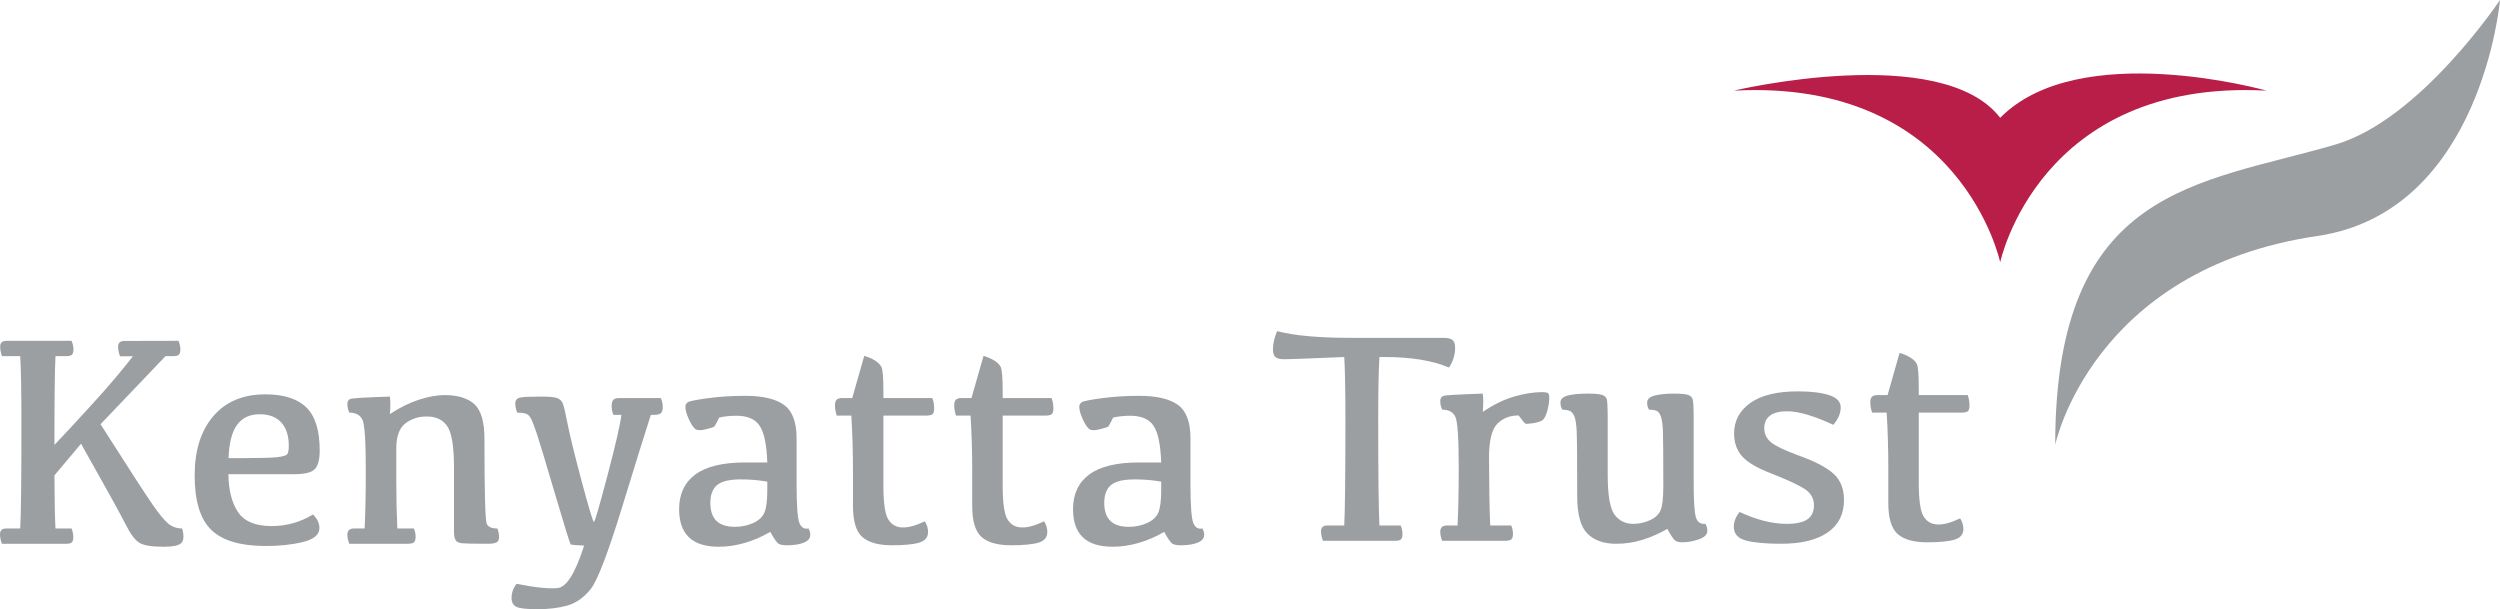 <?xml version="1.0" encoding="UTF-8"?>
<svg xmlns="http://www.w3.org/2000/svg" xmlns:xlink="http://www.w3.org/1999/xlink" width="525.43pt" height="128.04pt" viewBox="0 0 525.43 128.04" version="1.1">
<defs>
<clipPath id="clip1">
  <path d="M 107 83 L 140 83 L 140 128.039 L 107 128.039 Z M 107 83 "/>
</clipPath>
<clipPath id="clip2">
  <path d="M 431 0 L 525.43 0 L 525.43 94 L 431 94 Z M 431 0 "/>
</clipPath>
</defs>
<g id="surface1">
<path style=" stroke:none;fill-rule:nonzero;fill:rgb(61.2%,62.399%,63.499%);fill-opacity:1;" d="M 26.223 71.656 L 37.508 71.629 C 37.777 72.25 37.91 72.855 37.91 73.441 C 37.91 73.961 37.812 74.324 37.602 74.535 C 37.391 74.742 37.016 74.848 36.473 74.848 L 34.789 74.848 L 21.129 89.16 C 27.066 98.473 30.715 104.105 32.07 106.051 C 33.422 108 34.508 109.324 35.332 110.023 C 36.156 110.719 37.141 111.066 38.289 111.066 C 38.684 112.504 38.645 113.504 38.16 114.07 C 37.684 114.629 36.414 114.914 34.383 114.914 C 31.879 114.914 30.172 114.629 29.273 114.07 C 28.363 113.504 27.414 112.234 26.426 110.258 C 25.438 108.277 22.305 102.609 17.035 93.254 L 11.441 99.91 C 11.461 105.039 11.535 108.754 11.66 111.066 L 15.035 111.066 C 15.285 111.695 15.41 112.297 15.41 112.883 C 15.41 113.402 15.309 113.766 15.102 113.977 C 14.891 114.184 14.523 114.285 14 114.285 L 0.41 114.285 C 0.137 113.582 0 112.922 0 112.316 C 0 111.883 0.113 111.566 0.328 111.363 C 0.547 111.168 0.91 111.066 1.41 111.066 L 4.25 111.066 C 4.418 108.172 4.5 100.742 4.5 88.785 C 4.5 82.391 4.418 77.742 4.25 74.848 L 0.41 74.848 C 0.16 74.141 0.035 73.48 0.035 72.879 C 0.035 72.441 0.145 72.121 0.363 71.926 C 0.582 71.727 0.945 71.629 1.441 71.629 L 15.035 71.629 C 15.309 72.25 15.441 72.855 15.441 73.441 C 15.441 73.961 15.336 74.324 15.133 74.535 C 14.922 74.742 14.539 74.848 14 74.848 L 11.66 74.848 C 11.512 77.742 11.441 83.961 11.441 93.504 C 13.816 91.008 16.543 88.062 19.625 84.676 C 22.715 81.289 25.484 78.023 27.938 74.879 L 25.223 74.879 C 24.953 74.168 24.816 73.504 24.816 72.879 C 24.816 72.461 24.922 72.152 25.145 71.957 C 25.367 71.758 25.727 71.656 26.223 71.656 "/>
<path style=" stroke:none;fill-rule:nonzero;fill:rgb(61.2%,62.399%,63.499%);fill-opacity:1;" d="M 54.57 87.066 C 52.488 87.066 50.902 87.809 49.82 89.301 C 48.738 90.789 48.141 93.117 48.039 96.285 L 51.258 96.285 C 54.672 96.285 57.004 96.219 58.242 96.082 C 59.484 95.949 60.199 95.723 60.402 95.41 C 60.594 95.098 60.695 94.516 60.695 93.66 C 60.695 91.598 60.172 89.98 59.137 88.816 C 58.09 87.652 56.57 87.066 54.57 87.066 M 55.758 82.879 C 59.633 82.879 62.512 83.797 64.383 85.625 C 66.262 87.465 67.195 90.484 67.195 94.691 C 67.195 96.543 66.859 97.836 66.199 98.566 C 65.531 99.297 64.074 99.66 61.816 99.66 L 48.004 99.66 C 48.047 103.055 48.727 105.723 50.055 107.664 C 51.371 109.602 53.715 110.566 57.07 110.566 C 60.199 110.566 63.098 109.758 65.789 108.129 C 66.688 109.027 67.133 109.973 67.133 110.973 C 67.133 112.371 65.984 113.352 63.68 113.91 C 61.379 114.477 58.781 114.754 55.883 114.754 C 50.547 114.754 46.723 113.625 44.398 111.363 C 42.074 109.102 40.91 105.297 40.91 99.941 C 40.91 94.668 42.219 90.508 44.836 87.457 C 47.449 84.406 51.086 82.879 55.758 82.879 "/>
<path style=" stroke:none;fill-rule:nonzero;fill:rgb(61.2%,62.399%,63.499%);fill-opacity:1;" d="M 81.945 87.035 C 84.012 85.66 86.043 84.648 88.051 84.004 C 90.066 83.355 91.863 83.035 93.445 83.035 C 96.219 83.035 98.301 83.676 99.715 84.953 C 101.117 86.238 101.82 88.684 101.82 92.285 C 101.82 103.496 101.984 109.434 102.305 110.098 C 102.629 110.766 103.371 111.09 104.535 111.066 C 104.77 111.672 104.883 112.277 104.883 112.883 C 104.883 113.445 104.711 113.82 104.352 114.004 C 103.996 114.195 103.34 114.285 102.387 114.285 C 99.488 114.285 97.715 114.25 97.07 114.18 C 96.426 114.105 95.988 113.887 95.758 113.52 C 95.527 113.156 95.414 112.547 95.414 111.695 L 95.414 98.223 C 95.414 93.93 94.961 91.078 94.055 89.66 C 93.148 88.246 91.684 87.535 89.664 87.535 C 87.934 87.535 86.441 88.023 85.18 89.004 C 83.914 89.98 83.289 91.746 83.289 94.285 L 83.289 100.879 C 83.289 104.566 83.367 107.965 83.508 111.066 L 86.977 111.066 C 87.227 111.609 87.352 112.191 87.352 112.816 C 87.352 113.379 87.238 113.766 87.004 113.977 C 86.777 114.184 86.34 114.285 85.695 114.285 L 73.414 114.285 C 73.145 113.621 73.008 112.996 73.008 112.41 C 73.008 111.953 73.117 111.617 73.352 111.395 C 73.578 111.176 73.953 111.066 74.473 111.066 L 76.633 111.066 C 76.797 107.754 76.879 103.691 76.879 98.879 C 76.879 92.734 76.645 89.172 76.164 88.191 C 75.68 87.215 74.766 86.723 73.414 86.723 C 73.145 86.141 73.008 85.535 73.008 84.91 C 73.008 84.348 73.219 83.988 73.664 83.832 C 74.102 83.676 76.863 83.516 81.945 83.348 C 82.074 84.305 82.074 85.535 81.945 87.035 "/>
<g clip-path="url(#clip1)" clip-rule="nonzero">
<path style=" stroke:none;fill-rule:nonzero;fill:rgb(61.2%,62.399%,63.499%);fill-opacity:1;" d="M 136.793 87.191 C 135.793 90.254 133.789 96.691 130.777 106.504 C 127.766 116.32 125.539 122.113 124.09 123.883 C 122.645 125.648 121.008 126.789 119.184 127.289 C 117.359 127.789 115.281 128.039 112.949 128.039 C 110.676 128.039 109.199 127.871 108.523 127.539 C 107.848 127.203 107.512 126.59 107.512 125.695 C 107.512 124.59 107.867 123.59 108.574 122.695 C 112.492 123.484 115.379 123.785 117.234 123.586 C 119.086 123.387 120.93 120.414 122.766 114.664 C 121.031 114.602 120.102 114.516 119.949 114.414 C 119.805 114.305 118.711 110.797 116.668 103.879 C 114.629 96.961 113.352 92.738 112.844 91.207 C 112.328 89.676 111.922 88.613 111.621 88.02 C 111.316 87.426 110.941 87.062 110.48 86.926 C 110.023 86.793 109.426 86.723 108.699 86.723 C 108.426 86.035 108.297 85.398 108.297 84.816 C 108.297 84.109 108.645 83.684 109.355 83.551 C 110.062 83.414 111.496 83.348 113.668 83.348 C 115.328 83.348 116.461 83.445 117.039 83.645 C 117.629 83.844 118.031 84.203 118.262 84.738 C 118.492 85.27 118.84 86.742 119.309 89.16 C 119.781 91.574 120.77 95.605 122.273 101.238 C 123.789 106.875 124.637 109.695 124.824 109.695 C 125.016 109.695 125.953 106.449 127.668 99.957 C 129.383 93.469 130.355 89.211 130.605 87.191 L 128.922 87.191 C 128.668 86.586 128.547 85.973 128.547 85.348 C 128.547 84.723 128.66 84.285 128.906 84.035 C 129.145 83.785 129.531 83.66 130.074 83.66 L 138.891 83.66 C 139.156 84.242 139.293 84.871 139.293 85.535 C 139.293 86.18 139.156 86.617 138.891 86.848 C 138.617 87.078 138.148 87.191 137.484 87.191 L 136.793 87.191 "/>
</g>
<path style=" stroke:none;fill-rule:nonzero;fill:rgb(61.2%,62.399%,63.499%);fill-opacity:1;" d="M 161.262 101.223 C 159.473 100.91 157.617 100.758 155.699 100.758 C 153.324 100.758 151.664 101.148 150.719 101.941 C 149.77 102.734 149.297 103.984 149.297 105.695 C 149.297 107.359 149.715 108.617 150.559 109.453 C 151.406 110.301 152.711 110.723 154.484 110.723 C 155.859 110.723 157.141 110.453 158.324 109.91 C 159.52 109.367 160.301 108.617 160.688 107.648 C 161.074 106.676 161.262 105.152 161.262 103.066 Z M 161.895 111.785 C 160.141 112.809 158.344 113.582 156.5 114.117 C 154.656 114.648 152.852 114.91 151.078 114.91 C 148.266 114.91 146.168 114.25 144.793 112.926 C 143.422 111.605 142.73 109.641 142.73 107.035 C 142.73 103.848 143.867 101.41 146.141 99.723 C 148.41 98.035 151.922 97.191 156.672 97.191 L 161.262 97.191 C 161.141 93.523 160.613 90.973 159.688 89.535 C 158.762 88.098 157.117 87.379 154.766 87.379 C 153.52 87.379 152.316 87.504 151.168 87.754 C 150.566 88.961 150.203 89.609 150.09 89.691 C 149.98 89.777 149.379 89.957 148.297 90.238 C 147.211 90.516 146.461 90.469 146.031 90.082 C 145.605 89.695 145.164 88.992 144.719 87.973 C 144.266 86.949 144.047 86.129 144.047 85.504 C 144.047 85.086 144.219 84.766 144.559 84.535 C 144.902 84.305 146.309 84.023 148.77 83.691 C 151.223 83.355 153.84 83.191 156.609 83.191 C 160.297 83.191 163.02 83.824 164.777 85.098 C 166.539 86.367 167.422 88.703 167.422 92.098 L 167.422 101.723 C 167.422 106.184 167.617 108.898 167.996 109.879 C 168.387 110.859 169.027 111.258 169.922 111.066 C 170.172 111.527 170.297 111.973 170.297 112.41 C 170.297 113.117 169.852 113.66 168.973 114.035 C 168.086 114.41 166.891 114.602 165.395 114.602 C 164.66 114.602 164.109 114.512 163.719 114.332 C 163.336 114.156 162.723 113.309 161.895 111.785 "/>
<path style=" stroke:none;fill-rule:nonzero;fill:rgb(61.2%,62.399%,63.499%);fill-opacity:1;" d="M 176.988 83.66 L 179.113 83.66 L 181.645 74.785 C 182.516 75.055 183.262 75.375 183.879 75.754 C 184.488 76.129 184.941 76.57 185.234 77.078 C 185.531 77.594 185.668 79.355 185.668 82.375 L 185.668 83.66 L 195.957 83.66 C 196.207 84.348 196.332 85.078 196.332 85.848 C 196.332 86.449 196.215 86.852 195.984 87.051 C 195.754 87.25 195.297 87.348 194.609 87.348 L 185.668 87.348 L 185.668 102.129 C 185.668 105.652 186 107.973 186.645 109.086 C 187.289 110.199 188.266 110.789 189.562 110.852 C 190.867 110.91 192.465 110.488 194.363 109.566 C 194.82 110.258 195.051 111.008 195.051 111.816 C 195.051 112.922 194.441 113.66 193.223 114.039 C 192.008 114.414 190.082 114.602 187.453 114.602 C 184.598 114.602 182.527 114.016 181.219 112.848 C 179.914 111.684 179.27 109.508 179.27 106.32 L 179.27 98.973 C 179.27 94.973 179.152 91.098 178.926 87.348 L 175.859 87.348 C 175.613 86.598 175.484 85.867 175.484 85.16 C 175.484 84.641 175.602 84.258 175.828 84.02 C 176.059 83.781 176.441 83.66 176.988 83.66 "/>
<path style=" stroke:none;fill-rule:nonzero;fill:rgb(61.2%,62.399%,63.499%);fill-opacity:1;" d="M 202.051 83.66 L 204.176 83.66 L 206.711 74.785 C 207.578 75.055 208.324 75.375 208.945 75.754 C 209.551 76.129 210.012 76.57 210.301 77.078 C 210.594 77.594 210.738 79.355 210.738 82.375 L 210.738 83.66 L 221.02 83.66 C 221.266 84.348 221.395 85.078 221.395 85.848 C 221.395 86.449 221.277 86.852 221.051 87.051 C 220.82 87.25 220.363 87.348 219.676 87.348 L 210.738 87.348 L 210.738 102.129 C 210.738 105.652 211.062 107.973 211.711 109.086 C 212.352 110.199 213.324 110.789 214.629 110.852 C 215.93 110.91 217.527 110.488 219.43 109.566 C 219.883 110.258 220.113 111.008 220.113 111.816 C 220.113 112.922 219.5 113.66 218.285 114.039 C 217.066 114.414 215.141 114.602 212.52 114.602 C 209.66 114.602 207.586 114.016 206.281 112.848 C 204.98 111.684 204.328 109.508 204.328 106.32 L 204.328 98.973 C 204.328 94.973 204.219 91.098 203.984 87.348 L 200.926 87.348 C 200.672 86.598 200.547 85.867 200.547 85.16 C 200.547 84.641 200.664 84.258 200.895 84.02 C 201.121 83.781 201.508 83.66 202.051 83.66 "/>
<path style=" stroke:none;fill-rule:nonzero;fill:rgb(61.2%,62.399%,63.499%);fill-opacity:1;" d="M 244.051 101.223 C 242.262 100.91 240.402 100.758 238.488 100.758 C 236.113 100.758 234.453 101.148 233.504 101.941 C 232.555 102.734 232.086 103.984 232.086 105.695 C 232.086 107.359 232.504 108.617 233.348 109.453 C 234.195 110.301 235.5 110.723 237.273 110.723 C 238.648 110.723 239.926 110.453 241.113 109.91 C 242.305 109.367 243.086 108.617 243.477 107.648 C 243.859 106.676 244.051 105.152 244.051 103.066 Z M 244.68 111.785 C 242.926 112.809 241.133 113.582 239.285 114.117 C 237.445 114.648 235.637 114.91 233.863 114.91 C 231.051 114.91 228.961 114.25 227.578 112.926 C 226.207 111.605 225.52 109.641 225.52 107.035 C 225.52 103.848 226.656 101.41 228.926 99.723 C 231.195 98.035 234.707 97.191 239.461 97.191 L 244.051 97.191 C 243.926 93.523 243.402 90.973 242.473 89.535 C 241.547 88.098 239.902 87.379 237.555 87.379 C 236.305 87.379 235.102 87.504 233.961 87.754 C 233.355 88.961 232.992 89.609 232.879 89.691 C 232.766 89.777 232.164 89.957 231.086 90.238 C 230.004 90.516 229.238 90.469 228.812 90.082 C 228.395 89.695 227.949 88.992 227.504 87.973 C 227.051 86.949 226.832 86.129 226.832 85.504 C 226.832 85.086 227.008 84.766 227.352 84.535 C 227.691 84.305 229.094 84.023 231.555 83.691 C 234.008 83.355 236.625 83.191 239.395 83.191 C 243.086 83.191 245.805 83.824 247.57 85.098 C 249.328 86.367 250.203 88.703 250.203 92.098 L 250.203 101.723 C 250.203 106.184 250.406 108.898 250.789 109.879 C 251.172 110.859 251.812 111.258 252.711 111.066 C 252.961 111.527 253.086 111.973 253.086 112.41 C 253.086 113.117 252.641 113.66 251.762 114.035 C 250.871 114.41 249.68 114.602 248.18 114.602 C 247.445 114.602 246.891 114.512 246.508 114.332 C 246.121 114.156 245.508 113.309 244.68 111.785 "/>
<path style=" stroke:none;fill-rule:nonzero;fill:rgb(61.2%,62.399%,63.499%);fill-opacity:1;" d="M 282.52 110.441 C 282.68 107.551 282.766 100.117 282.766 88.16 C 282.766 81.766 282.68 77.391 282.52 75.035 C 275.117 75.348 270.941 75.504 269.984 75.504 C 269.062 75.504 268.434 75.359 268.078 75.066 C 267.723 74.773 267.539 74.219 267.539 73.41 C 267.539 72.242 267.836 70.973 268.418 69.594 C 271.961 70.531 277.098 71.004 283.828 71.004 L 303.359 71.004 C 304.277 71.004 304.914 71.152 305.285 71.457 C 305.645 71.758 305.828 72.305 305.828 73.098 C 305.828 74.555 305.402 75.941 304.547 77.254 C 301.07 75.773 296.547 75.035 290.984 75.035 L 289.922 75.035 C 289.754 77.391 289.664 81.887 289.664 88.535 C 289.664 100.242 289.754 107.551 289.922 110.441 L 294.387 110.441 C 294.641 111.066 294.766 111.672 294.766 112.254 C 294.766 112.777 294.66 113.141 294.453 113.348 C 294.242 113.559 293.879 113.66 293.359 113.66 L 278.047 113.66 C 277.773 112.953 277.641 112.297 277.641 111.691 C 277.641 111.258 277.746 110.938 277.969 110.738 C 278.191 110.543 278.539 110.441 279.047 110.441 L 282.52 110.441 "/>
<path style=" stroke:none;fill-rule:nonzero;fill:rgb(61.2%,62.399%,63.499%);fill-opacity:1;" d="M 302.703 84.285 C 302.703 83.723 302.926 83.363 303.359 83.207 C 303.797 83.051 306.555 82.891 311.637 82.723 C 311.77 83.68 311.77 84.961 311.637 86.566 C 313.949 85.004 316.184 83.922 318.316 83.316 C 320.449 82.711 322.395 82.41 324.145 82.41 C 324.723 82.41 325.121 82.477 325.316 82.613 C 325.512 82.746 325.613 83.047 325.613 83.504 C 325.613 84.398 325.473 85.359 325.191 86.379 C 324.906 87.398 324.57 88.043 324.176 88.316 C 323.777 88.59 323.121 88.797 322.207 88.941 C 321.285 89.09 320.754 89.117 320.598 89.035 C 320.441 88.953 319.965 88.379 319.172 87.316 C 317.324 87.316 315.816 87.906 314.676 89.082 C 313.527 90.258 312.949 92.629 312.949 96.191 C 312.973 102.586 313.059 107.34 313.199 110.441 L 317.609 110.441 C 317.863 110.984 317.984 111.566 317.984 112.191 C 317.984 112.754 317.871 113.141 317.641 113.348 C 317.414 113.559 316.977 113.66 316.332 113.66 L 303.109 113.66 C 302.836 112.996 302.703 112.371 302.703 111.785 C 302.703 111.328 302.816 110.988 303.047 110.773 C 303.277 110.551 303.648 110.441 304.176 110.441 L 306.332 110.441 C 306.496 107.34 306.582 103.277 306.582 98.254 C 306.582 92.105 306.348 88.547 305.855 87.566 C 305.383 86.586 304.461 86.098 303.109 86.098 C 302.836 85.516 302.703 84.91 302.703 84.285 "/>
<path style=" stroke:none;fill-rule:nonzero;fill:rgb(61.2%,62.399%,63.499%);fill-opacity:1;" d="M 355.961 101.098 C 355.961 105.285 356.121 107.859 356.465 108.816 C 356.789 109.777 357.465 110.203 358.457 110.098 C 358.711 110.602 358.836 111.09 358.836 111.566 C 358.836 112.344 358.238 112.934 357.051 113.348 C 355.863 113.766 354.703 113.977 353.586 113.977 C 352.855 113.977 352.32 113.828 351.988 113.535 C 351.656 113.242 351.133 112.453 350.426 111.16 C 348.762 112.117 347.035 112.883 345.254 113.441 C 343.477 114.008 341.602 114.285 339.645 114.285 C 337.062 114.285 335.055 113.574 333.629 112.148 C 332.195 110.719 331.484 108.098 331.484 104.285 C 331.484 96.848 331.449 92.332 331.379 90.738 C 331.305 89.145 331.133 88.043 330.863 87.441 C 330.594 86.84 330.234 86.461 329.801 86.316 C 329.359 86.172 328.883 86.098 328.363 86.098 C 328.094 85.66 327.961 85.172 327.961 84.629 C 327.961 83.898 328.469 83.398 329.492 83.129 C 330.508 82.855 331.93 82.723 333.738 82.723 C 335.172 82.723 336.16 82.812 336.691 82.988 C 337.223 83.168 337.555 83.457 337.691 83.859 C 337.824 84.27 337.895 85.641 337.895 87.973 L 337.895 99.754 C 337.895 104.027 338.363 106.82 339.312 108.129 C 340.266 109.445 341.586 110.098 343.266 110.098 C 344.457 110.098 345.609 109.848 346.738 109.352 C 347.863 108.848 348.617 108.148 349.004 107.254 C 349.391 106.359 349.582 104.629 349.582 102.066 C 349.582 96.109 349.551 92.359 349.508 90.816 C 349.453 89.273 349.309 88.176 349.066 87.52 C 348.824 86.863 348.508 86.461 348.113 86.316 C 347.719 86.172 347.211 86.098 346.578 86.098 C 346.312 85.66 346.18 85.172 346.18 84.629 C 346.18 83.898 346.715 83.398 347.781 83.129 C 348.855 82.855 350.195 82.723 351.805 82.723 C 353.238 82.723 354.227 82.812 354.758 82.988 C 355.289 83.168 355.621 83.484 355.758 83.941 C 355.895 84.398 355.961 85.797 355.961 88.129 L 355.961 101.098 "/>
<path style=" stroke:none;fill-rule:nonzero;fill:rgb(61.2%,62.399%,63.499%);fill-opacity:1;" d="M 377.895 82.254 C 380.645 82.254 382.832 82.52 384.449 83.051 C 386.062 83.582 386.867 84.441 386.867 85.629 C 386.867 86.859 386.348 88.074 385.309 89.285 C 381.223 87.391 377.992 86.441 375.617 86.441 C 374.008 86.441 372.805 86.746 372.008 87.348 C 371.207 87.953 370.801 88.828 370.801 89.973 C 370.801 91.16 371.258 92.141 372.16 92.91 C 373.07 93.68 374.926 94.586 377.738 95.629 C 381.285 96.879 383.809 98.176 385.309 99.52 C 386.809 100.863 387.559 102.715 387.559 105.07 C 387.559 108.047 386.41 110.328 384.117 111.914 C 381.832 113.496 378.562 114.285 374.336 114.285 C 371.105 114.285 368.641 114.059 366.945 113.602 C 365.246 113.141 364.395 112.184 364.395 110.723 C 364.395 109.66 364.801 108.617 365.613 107.598 C 369.18 109.266 372.488 110.098 375.551 110.098 C 377.473 110.098 378.895 109.789 379.836 109.164 C 380.773 108.535 381.242 107.535 381.242 106.164 C 381.242 104.684 380.527 103.512 379.098 102.645 C 377.672 101.781 375.438 100.758 372.398 99.566 C 369.398 98.422 367.324 97.215 366.176 95.941 C 365.031 94.672 364.457 93.055 364.457 91.098 C 364.457 88.453 365.598 86.316 367.863 84.691 C 370.137 83.066 373.48 82.254 377.895 82.254 "/>
<path style=" stroke:none;fill-rule:nonzero;fill:rgb(61.2%,62.399%,63.499%);fill-opacity:1;" d="M 394.586 83.031 L 396.715 83.031 L 399.242 74.16 C 400.117 74.43 400.859 74.754 401.48 75.125 C 402.09 75.504 402.547 75.945 402.84 76.453 C 403.133 76.965 403.273 78.73 403.273 81.754 L 403.273 83.031 L 413.562 83.031 C 413.805 83.723 413.934 84.449 413.934 85.223 C 413.934 85.828 413.812 86.23 413.59 86.426 C 413.355 86.625 412.898 86.723 412.215 86.723 L 403.273 86.723 L 403.273 101.504 C 403.273 105.027 403.598 107.344 404.242 108.457 C 404.891 109.574 405.859 110.164 407.168 110.223 C 408.469 110.289 410.066 109.859 411.965 108.945 C 412.418 109.629 412.648 110.383 412.648 111.191 C 412.648 112.297 412.039 113.035 410.82 113.41 C 409.605 113.789 407.684 113.977 405.059 113.977 C 402.199 113.977 400.125 113.391 398.82 112.223 C 397.516 111.059 396.867 108.879 396.867 105.691 L 396.867 98.348 C 396.867 94.352 396.758 90.473 396.523 86.723 L 393.465 86.723 C 393.207 85.973 393.086 85.242 393.086 84.535 C 393.086 84.012 393.199 83.637 393.43 83.395 C 393.656 83.156 394.043 83.031 394.586 83.031 "/>
<g clip-path="url(#clip2)" clip-rule="nonzero">
<path style=" stroke:none;fill-rule:nonzero;fill:rgb(61.2%,62.399%,63.499%);fill-opacity:1;" d="M 431.945 93.488 C 431.945 39.047 462.246 38.781 490.898 30.359 C 508.676 25.141 525.434 -0.004 525.434 -0.004 C 525.434 -0.004 521.602 44.523 487.055 49.598 C 439.625 56.57 431.945 93.488 431.945 93.488 "/>
</g>
<path style=" stroke:none;fill-rule:nonzero;fill:rgb(72.198%,11.8%,28.2%);fill-opacity:1;" d="M 476.367 19.051 C 428.504 16.5 420.383 55.125 420.383 55.125 C 420.383 55.125 412.266 16.5 364.395 19.051 C 364.395 19.051 408.004 8.695 420.383 24.762 C 421.504 26.219 418.355 26.816 420.383 24.762 C 436.98 7.922 476.367 19.051 476.367 19.051 "/>
</g>
</svg>
